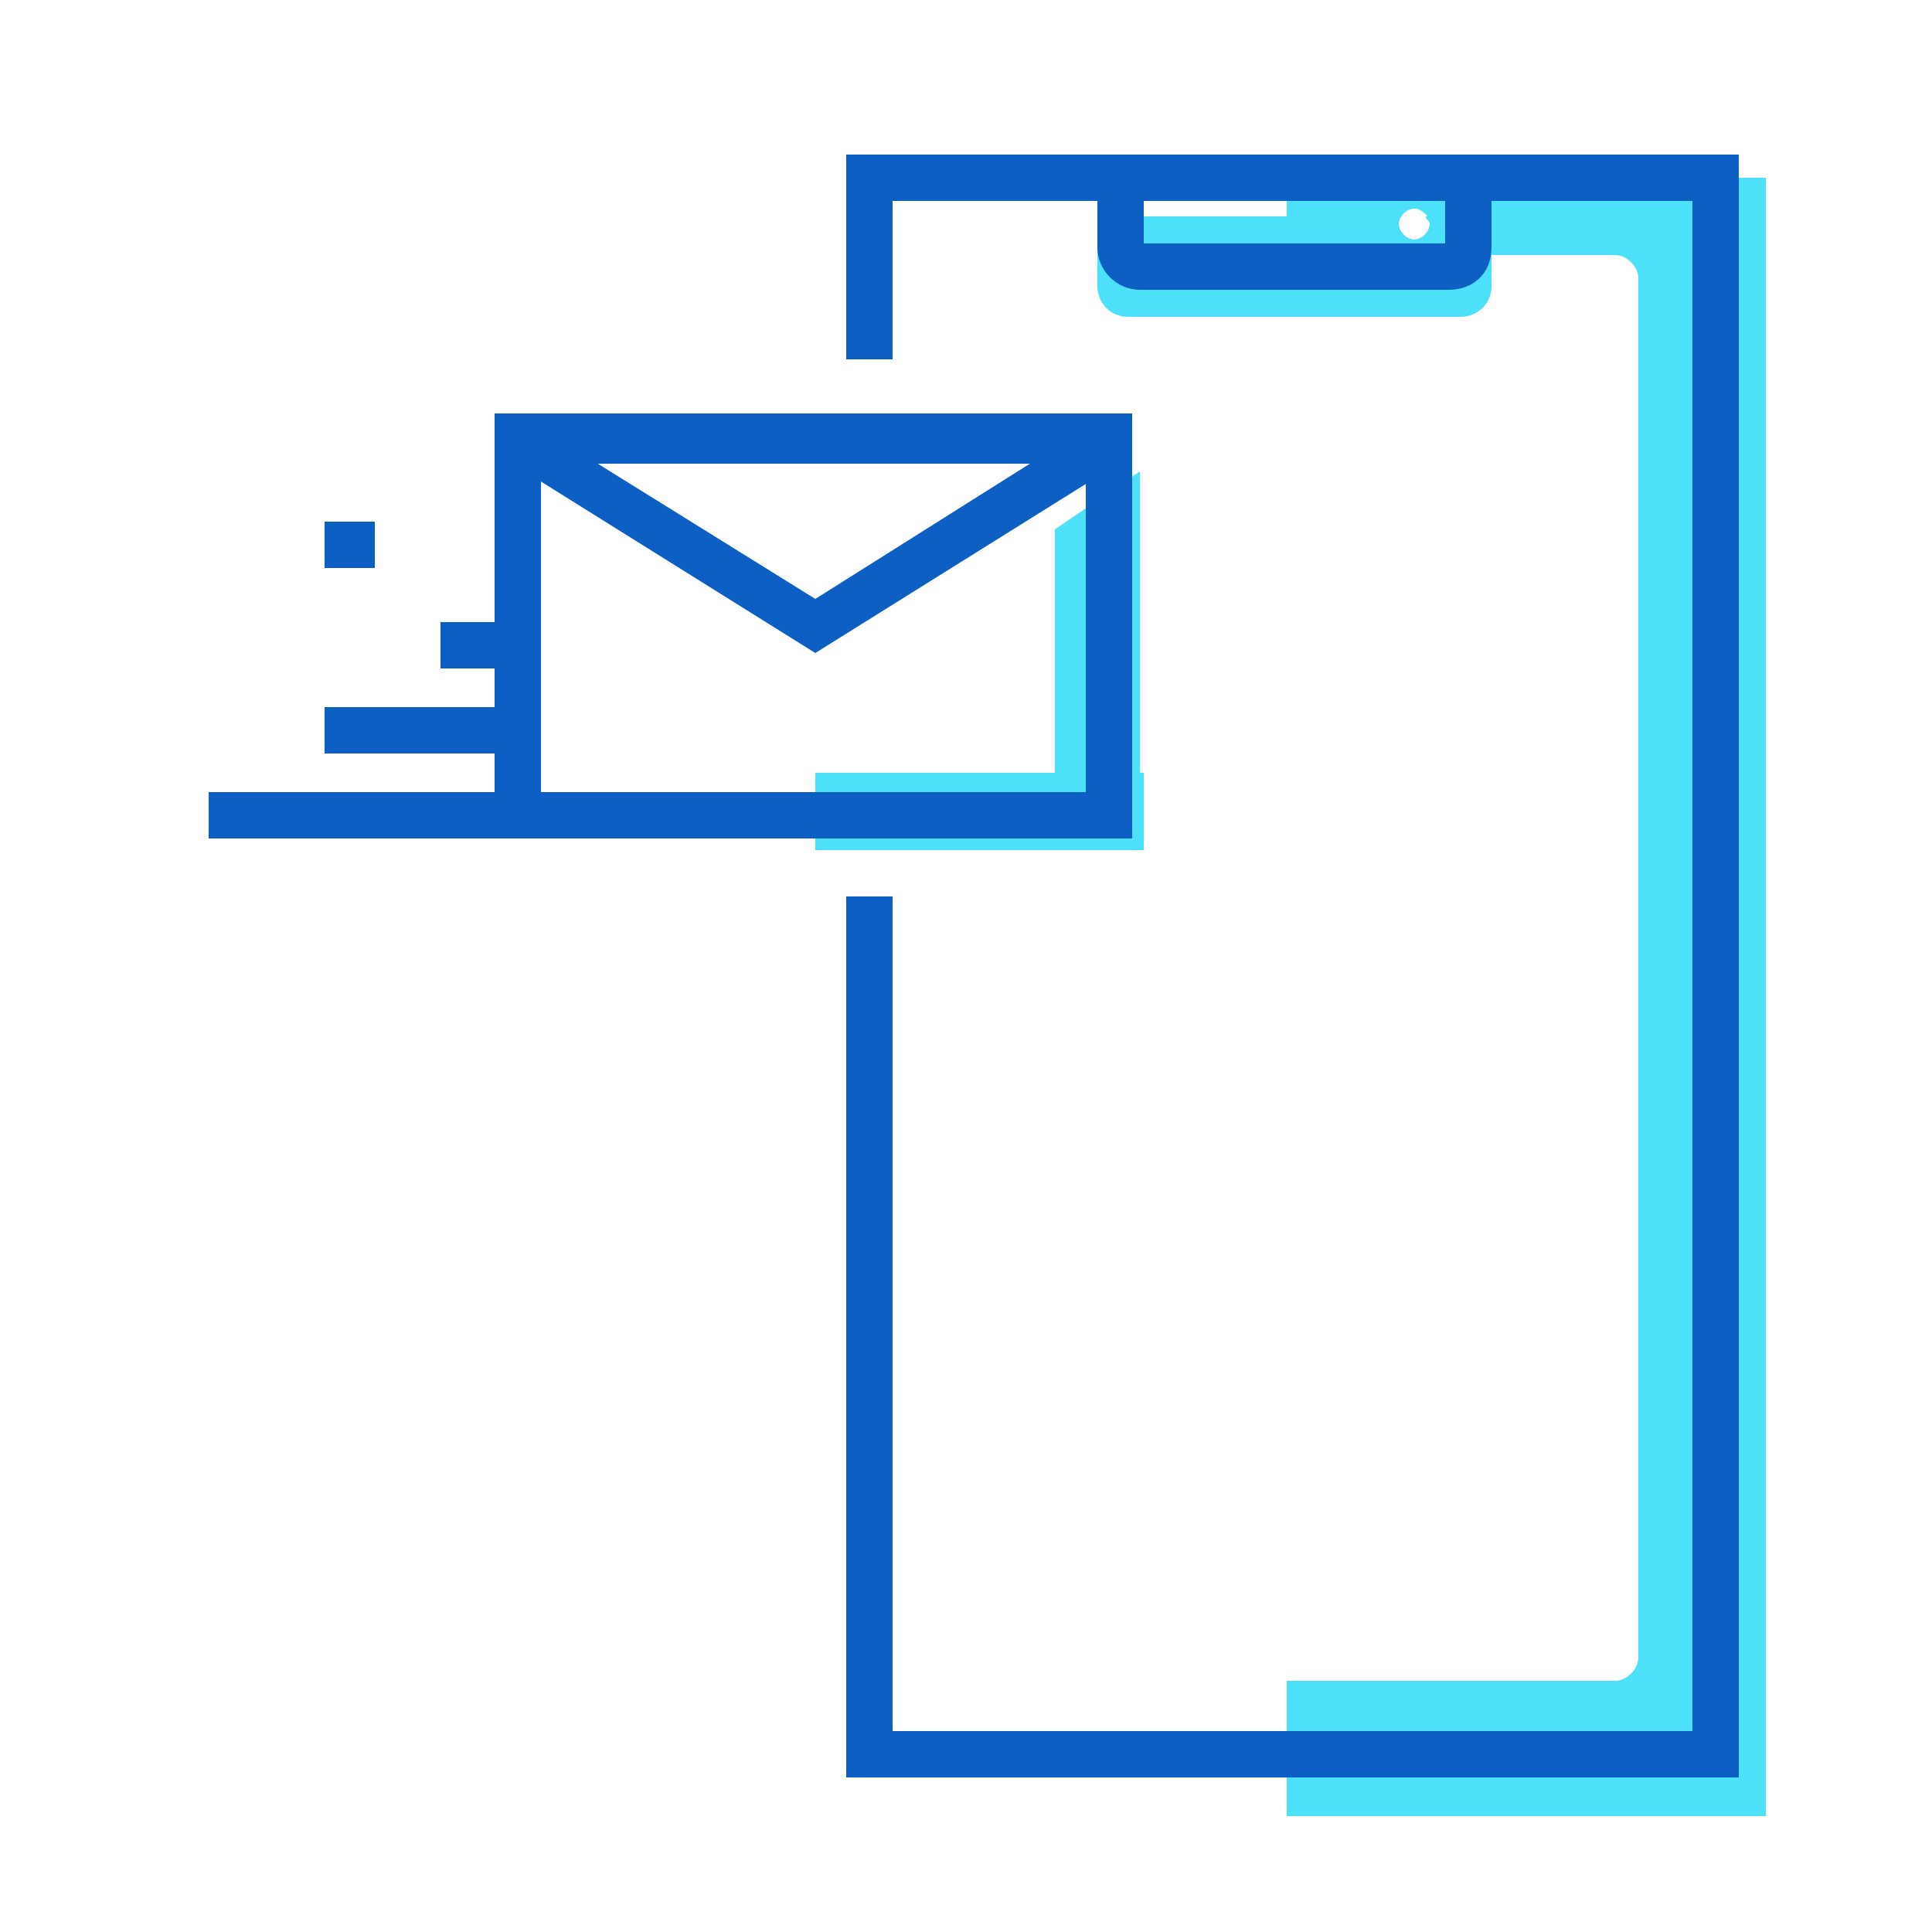 <?xml version="1.0" ?>
<svg width="800px" height="800px" viewBox="0 0 50 50" id="Message_And_Communication_Icons" version="1.1" xml:space="preserve" xmlns="http://www.w3.org/2000/svg" xmlns:xlink="http://www.w3.org/1999/xlink">
<g>
<g>
<g>
<g>
<g>
<rect height="2" style="fill:#4DE0F9;" width="8.5" x="21.1" y="20"/>
</g>
</g>
<g>
<g>
<polygon points="27.3,13.7 29.5,12.2 29.5,22 27.3,22      " style="fill:#4DE0F9;"/>
</g>
</g>
<g>
<g>
<path d="M29.3,21.7H12.8v-11h16.5V21.7z M14,20.5h14.1V12H14V20.5z" style="fill:#0D5FC3;"/>
</g>
</g>
<g>
<g>
<polygon points="21.1,16.9 13.1,11.9 13.7,10.9 21.1,15.5 28.4,10.9 29.1,11.9      " style="fill:#0D5FC3;"/>
</g>
</g>
</g>
<g>
<g>
<rect height="1.2" style="fill:#0D5FC3;" width="2" x="11.4" y="16.1"/>
</g>
</g>
<g>
<g>
<rect height="1.2" style="fill:#0D5FC3;" width="5" x="8.4" y="18.3"/>
</g>
</g>
<g>
<g>
<rect height="1.2" style="fill:#0D5FC3;" width="8" x="5.4" y="20.5"/>
</g>
</g>
<g>
<g>
<rect height="1.2" style="fill:#0D5FC3;" width="1.3" x="8.4" y="13.5"/>
</g>
</g>
</g>
<g>
<g>
<g>
<g>
<g>
<path d="M33.3,4.6v2h8.5c0.3,0,0.6,0.3,0.6,0.6v35.7c0,0.3-0.3,0.6-0.6,0.6h-8.5V47h12.4V4.6H33.3z         M36.6,6.2c-0.2,0-0.4-0.2-0.4-0.4s0.2-0.4,0.4-0.4S37,5.6,37,5.8S36.8,6.2,36.6,6.2z" style="fill:#4DE0F9;"/>
</g>
</g>
</g>
</g>
<g>
<g>
<polygon points="45,46 21.9,46 21.9,23.2 23.1,23.2 23.1,44.8 43.8,44.8 43.8,5.2 23.1,5.2 23.1,9.3       21.9,9.3 21.9,4 45,4     " style="fill:#0D5FC3;"/>
</g>
</g>
<g>
<g>
<path d="M37.5,7.5h-8c-0.6,0-1.1-0.5-1.1-1.1V4h10.2v2.4C38.6,7.1,38.1,7.5,37.5,7.5z M29.6,6.3h7.8V5.2      h-7.8V6.3z" style="fill:#0D5FC3;"/>
</g>
</g>
<g>
<g>
<path d="M38.3,5.6h-1.4c0,0.1,0.1,0.1,0.1,0.2c0,0.2-0.2,0.4-0.4,0.4s-0.4-0.2-0.4-0.4      c0-0.1,0-0.2,0.1-0.2h-7.7c-0.1,0-0.2,0.1-0.2,0.2v1.6c0,0.4,0.3,0.8,0.8,0.8h8.6c0.4,0,0.8-0.3,0.8-0.8V5.9      C38.5,5.7,38.4,5.6,38.3,5.6z" style="fill:#4DE0F9;"/>
</g>
</g>
<g>
<g>
<path d="M37.5,7.5h-8c-0.6,0-1.1-0.5-1.1-1.1V4h10.2v2.4C38.6,7.1,38.1,7.5,37.5,7.5z M29.6,6.3h7.8V5.2      h-7.8V6.3z" style="fill:#0D5FC3;"/>
</g>
</g>
</g>
</g>
</svg>